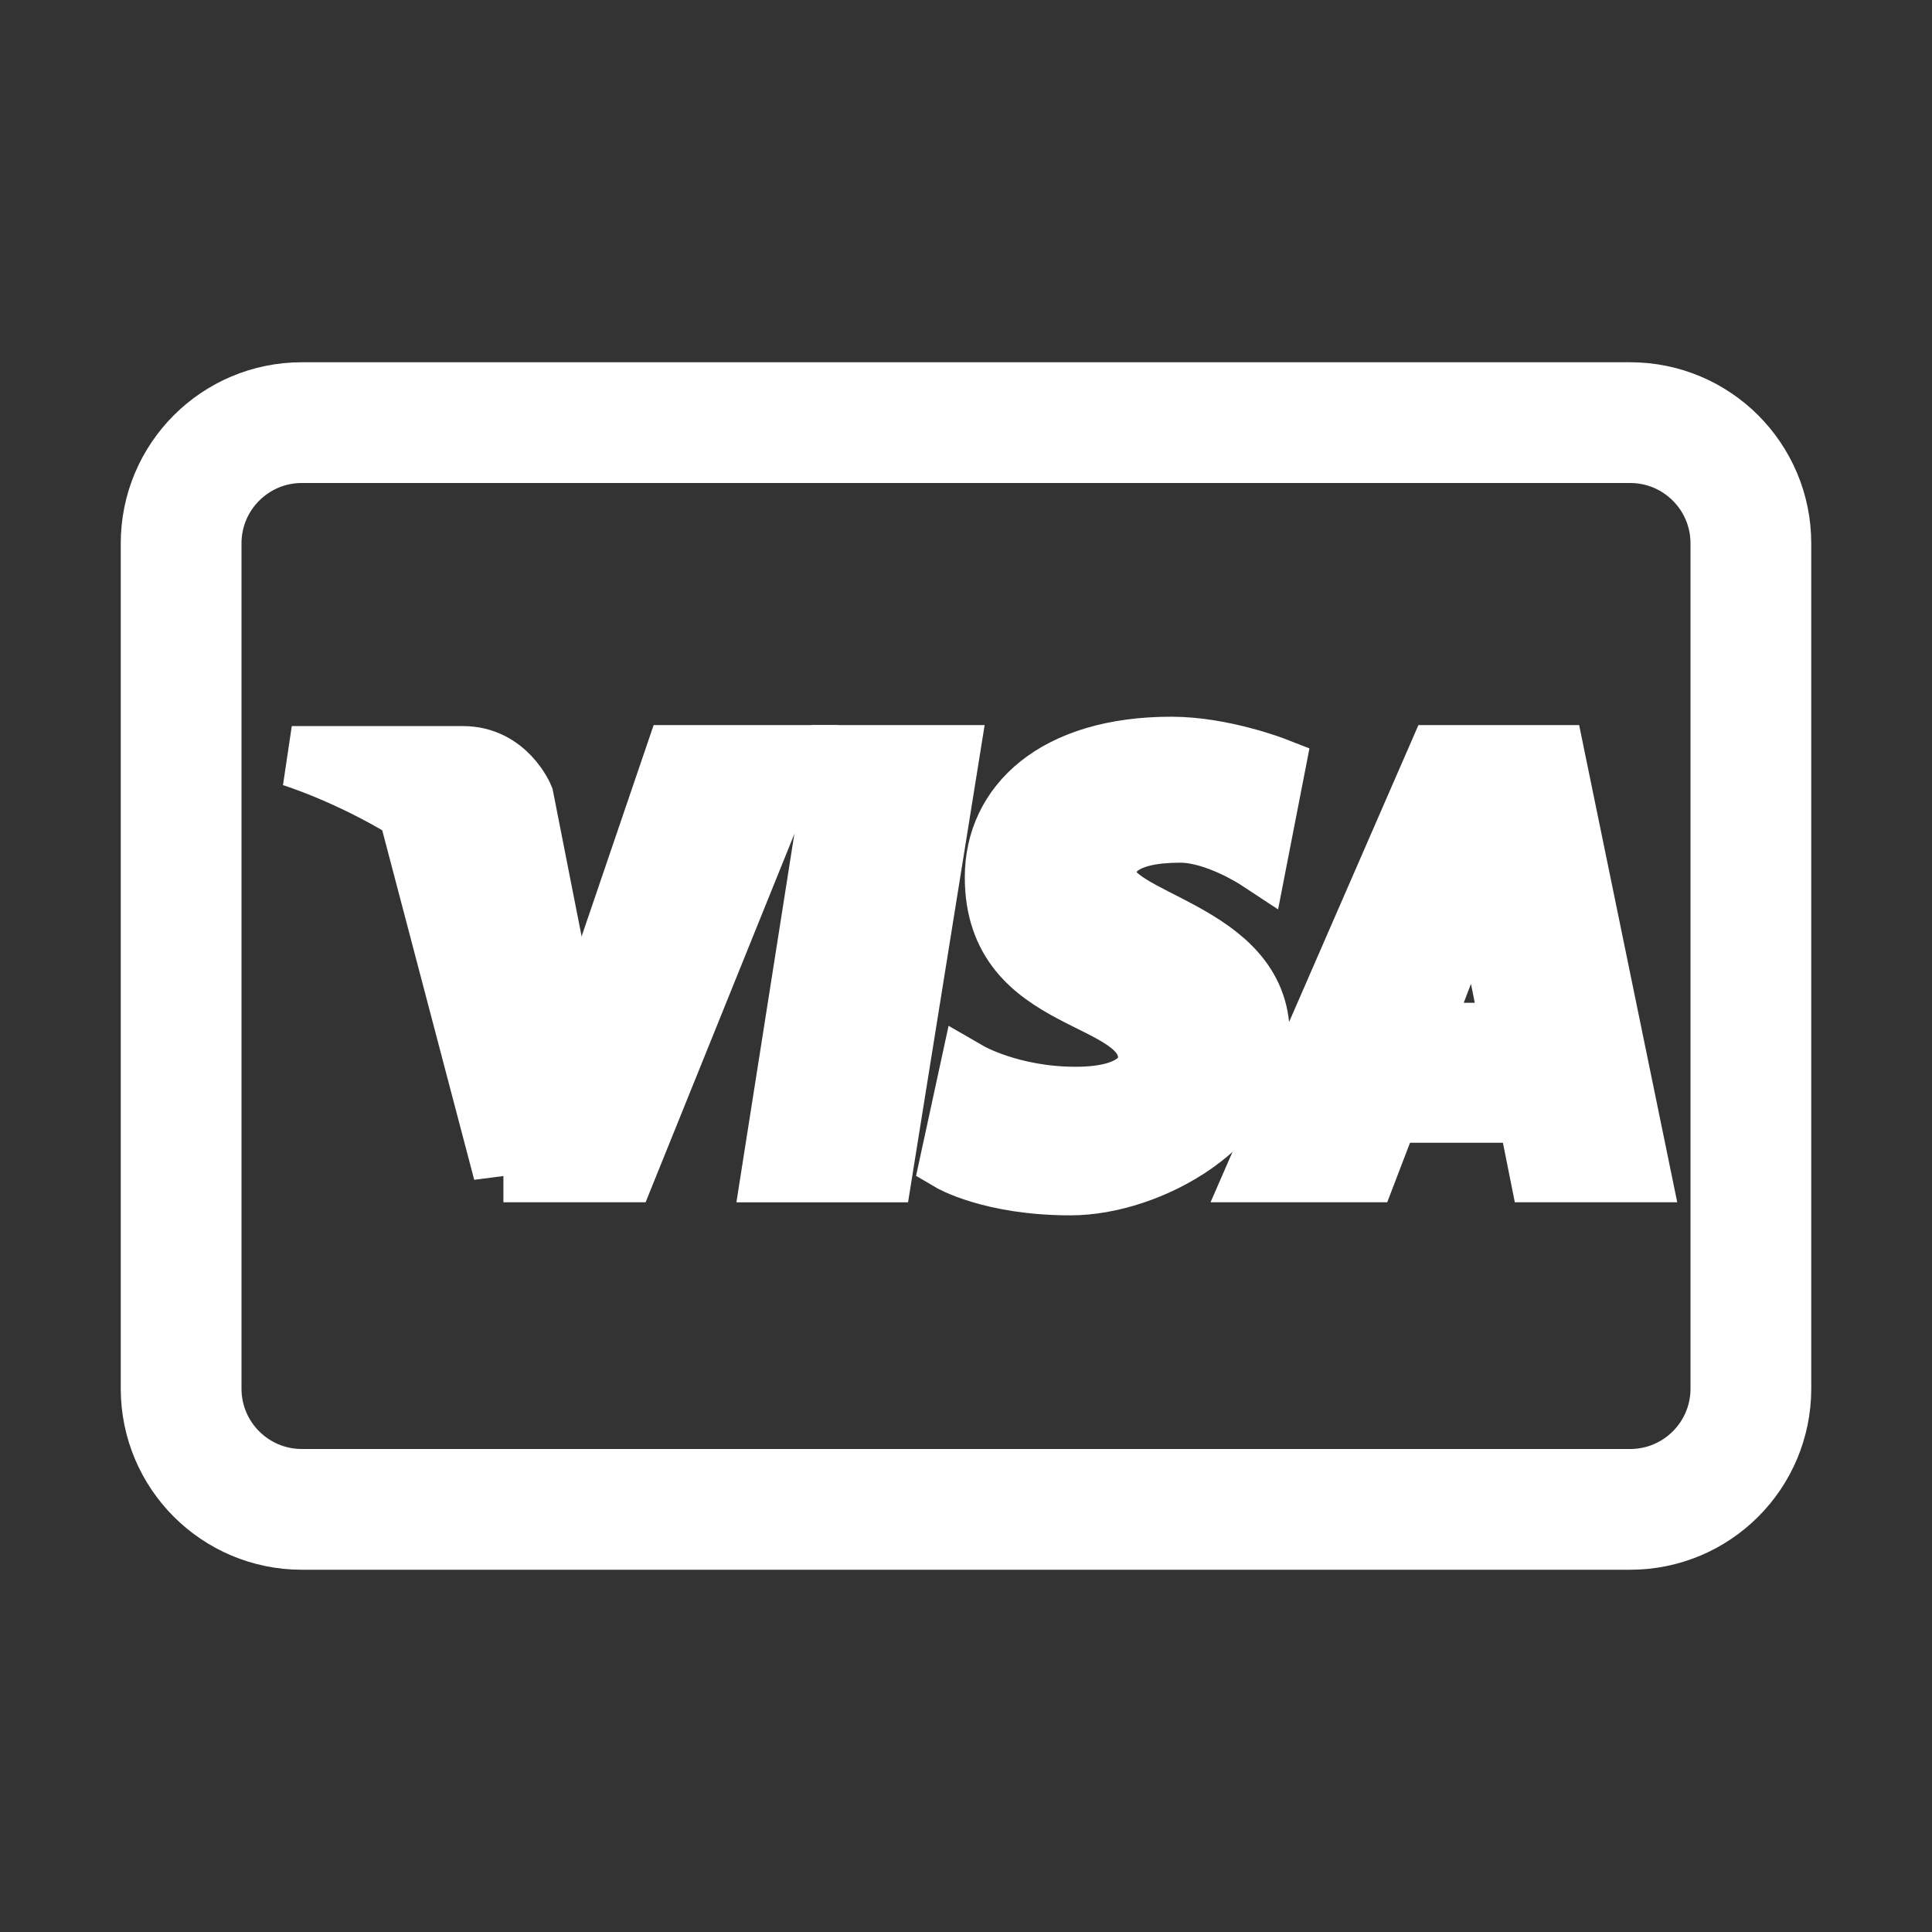 <!DOCTYPE svg PUBLIC "-//W3C//DTD SVG 1.1//EN" "http://www.w3.org/Graphics/SVG/1.1/DTD/svg11.dtd">
<!-- Uploaded to: SVG Repo, www.svgrepo.com, Transformed by: SVG Repo Mixer Tools -->
<svg version="1.1" id="Layer_1" xmlns="http://www.w3.org/2000/svg" xmlns:xlink="http://www.w3.org/1999/xlink" viewBox="0 0 32 32" xml:space="preserve" width="64px" height="64px" fill="#ffffff" stroke="#ffffff">
<rect x="0" y="0" width="32" height="32" fill="#333333" stroke="none"/>
<g id="SVGRepo_bgCarrier" stroke-width="0"/>
<g id="SVGRepo_tracerCarrier" stroke-linecap="round" stroke-linejoin="round"/>
<g id="SVGRepo_iconCarrier"> <path style="fill:none;stroke:#ffffff;stroke-width:2;stroke-miterlimit:10;" d="M27,25H5c-1.105,0-2-0.895-2-2V9 c0-1.105,0.895-2,2-2h22c1.105,0,2,0.895,2,2v14C29,24.105,28.105,25,27,25z"/> <g> <path d="M9.287,16.338L8.67,13.206c0,0-0.278-0.68-1.003-0.68c-0.725,0-2.834,0-2.834,0S8.446,13.629,9.287,16.338z"/> <polygon points="12.782,19.414 14.614,19.414 15.722,12.51 13.868,12.51 "/> <path d="M11.184,12.51l-1.676,4.917c0,0-0.096-0.419-0.137-0.679c-0.955-2.14-2.504-2.924-2.504-2.924l1.471,5.59v-0.001h2.018 l2.788-6.903H11.184z"/> <path d="M18.321,14.487c0-0.4,0.318-0.698,1.229-0.698c0.593,0,1.271,0.446,1.271,0.446l0.297-1.525c0,0-0.868-0.339-1.717-0.339 c-1.926,0-2.921,0.953-2.921,2.159c0,2.181,2.54,1.883,2.54,3.004c0,0.191-0.148,0.635-1.206,0.635 c-1.06,0-1.759-0.403-1.759-0.403l-0.317,1.463c0,0,0.678,0.401,1.991,0.401c1.312,0,3.134-1.016,3.134-2.477 C20.863,15.396,18.321,15.27,18.321,14.487z"/> <path d="M25.748,12.51h-1.927l-3.007,6.903h1.819l0.377-0.985h2.293l0.197,0.985h1.667L25.748,12.51z M23.518,17.109l0.996-2.608 l0.523,2.608H23.518z"/> </g> </g>
</svg>